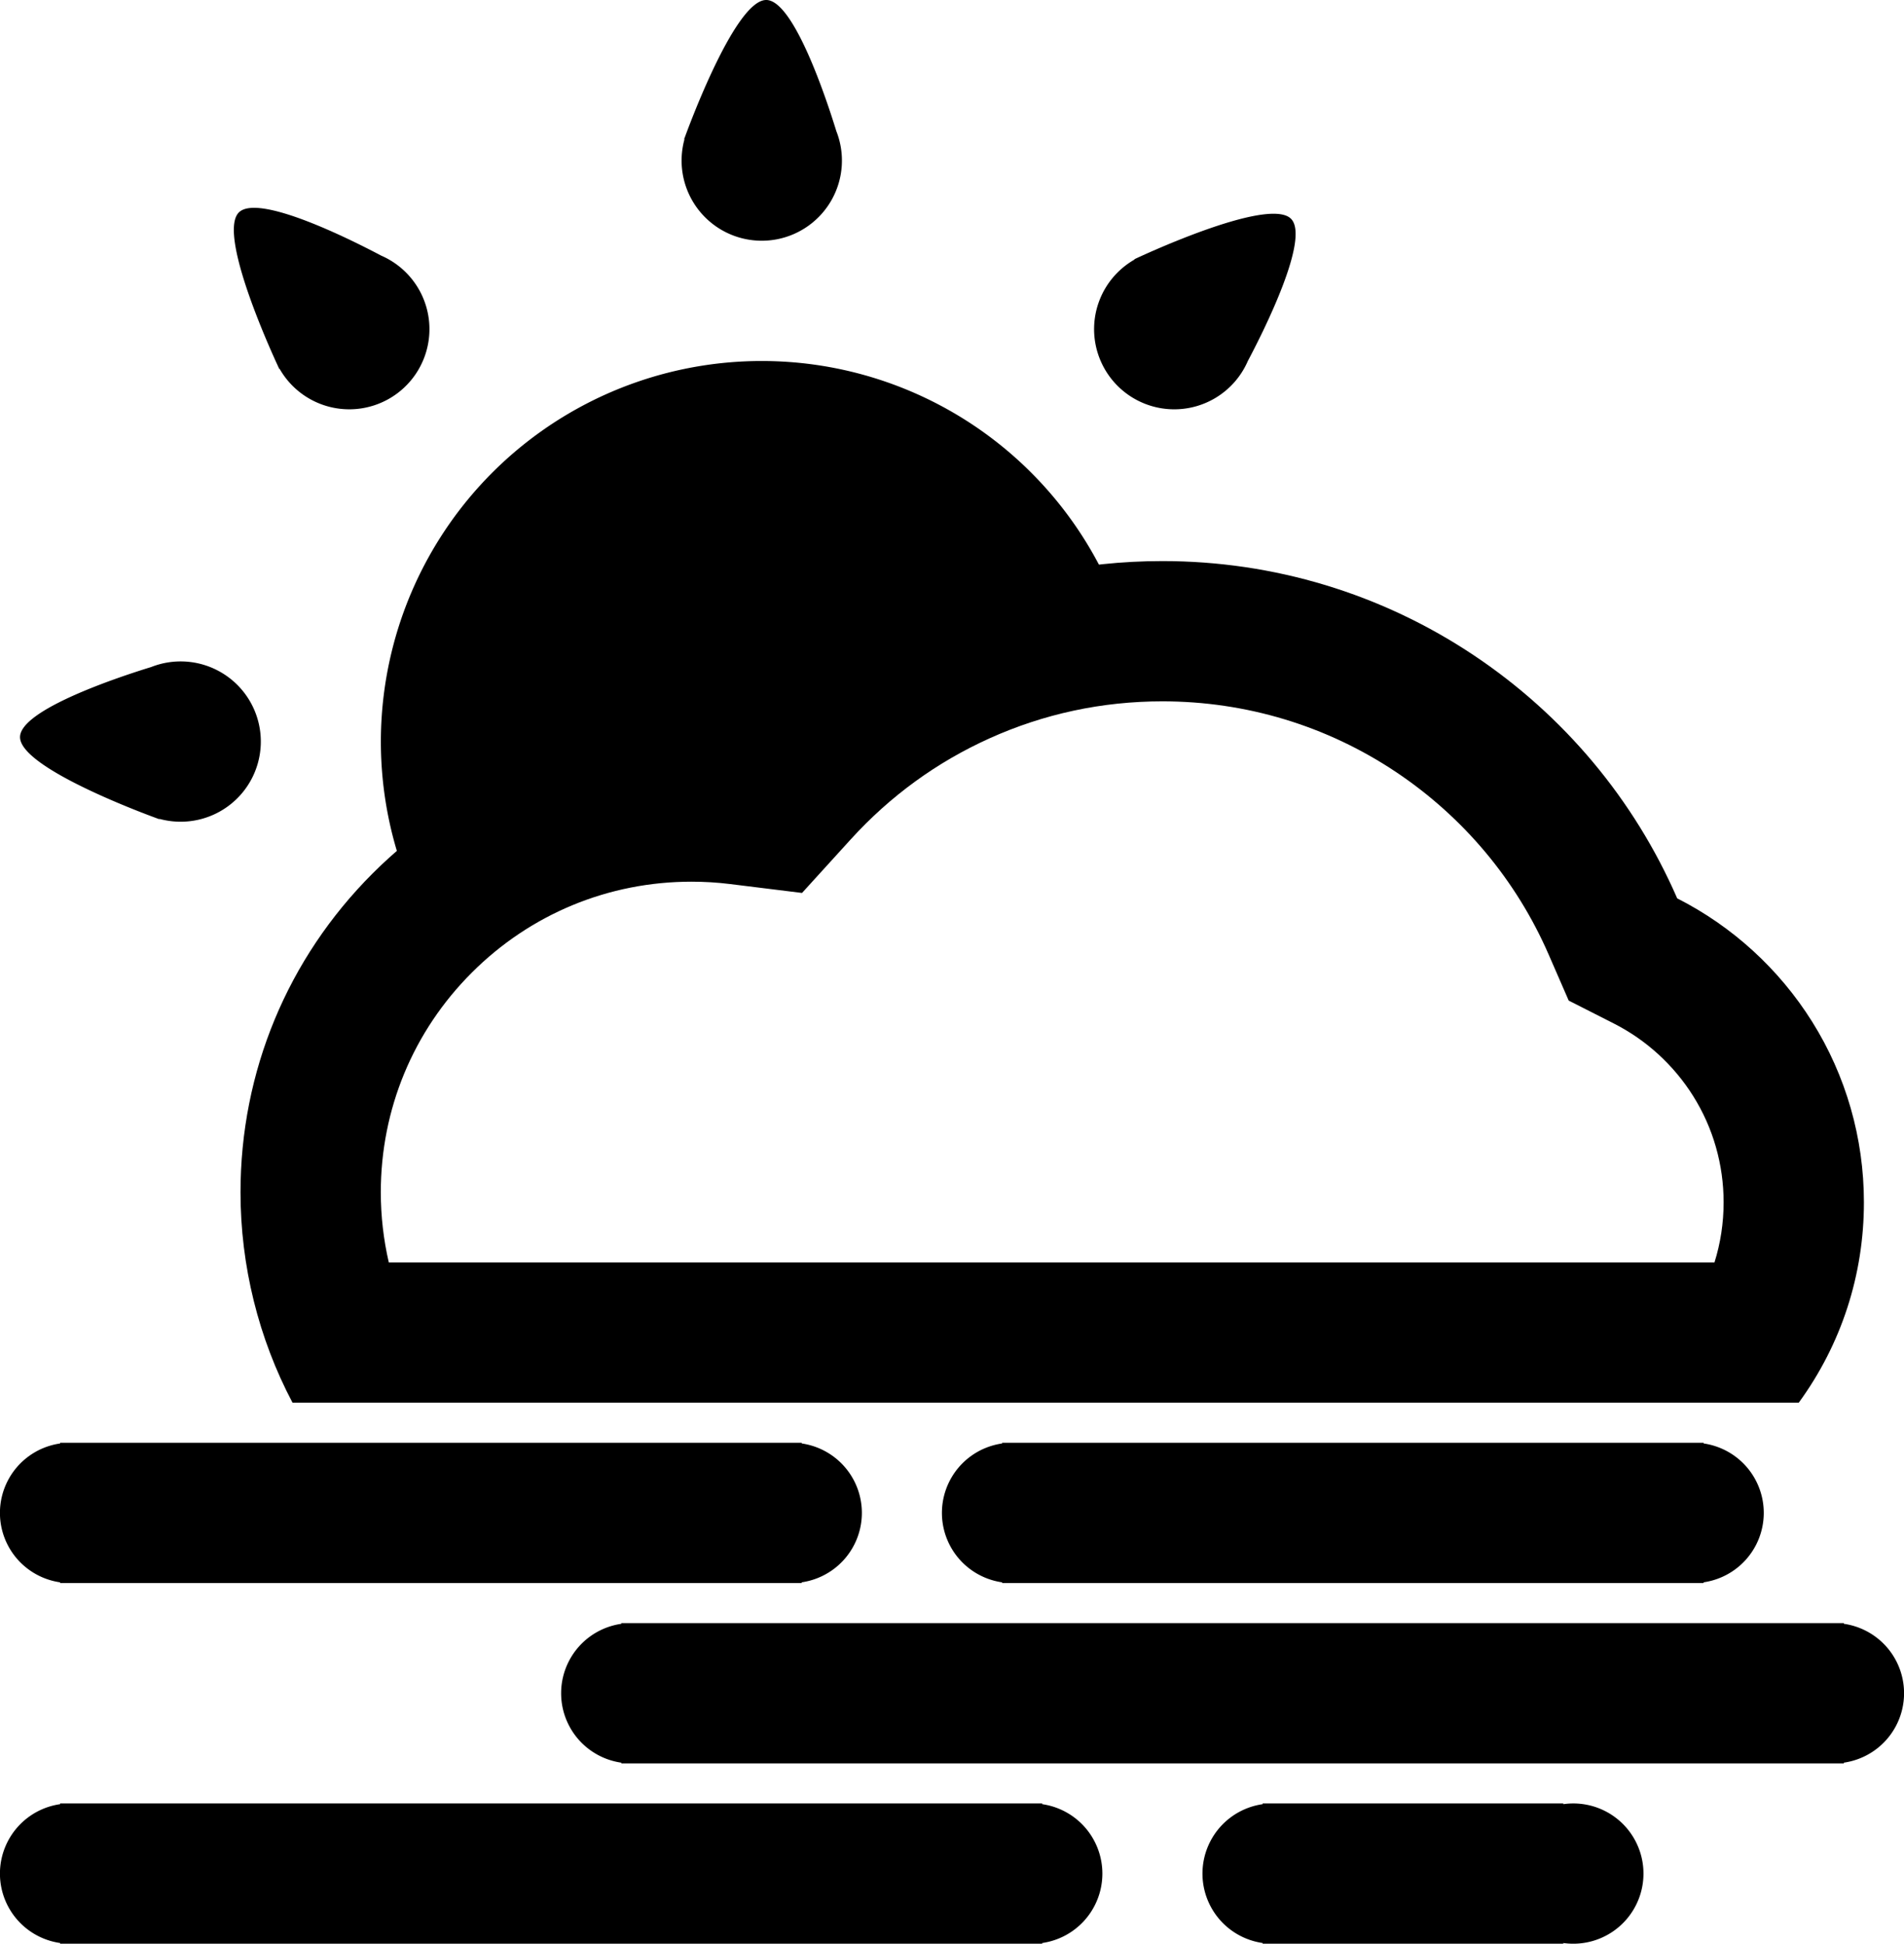<svg xmlns="http://www.w3.org/2000/svg" viewBox="0 0 95 97"><defs><style>.a,.d{fill:#000;}.b{fill:none;}.c,.d{stroke:none;}</style></defs><g id="weatherIcon"><g transform="translate(-17 -12)"><g transform="translate(-8.992 -14.984)"><path class="a" d="M0,8.016A4.005,4.005,0,0,1,.143,6.953H.125S2.579.063,4.2,0C5.59-.053,7.262,5.051,7.721,6.546A4,4,0,1,1,0,8.016Z" transform="translate(60 26.984)"/></g><g transform="translate(55.082 -41.575) rotate(45)"><path class="a" d="M0,8.016A4.005,4.005,0,0,1,.143,6.953H.125S2.579.063,4.2,0C5.59-.053,7.262,5.051,7.721,6.546A4,4,0,1,1,0,8.016Z" transform="translate(60 26.984)"/></g><g transform="translate(-35.575 48.934) rotate(-45)"><path class="a" d="M0,8.016A4.005,4.005,0,0,1,.143,6.953H.125S2.579.063,4.2,0C5.59-.053,7.262,5.051,7.721,6.546A4,4,0,1,1,0,8.016Z" transform="translate(60 26.984)"/></g><g transform="translate(-8.984 113.008) rotate(-90)"><path class="a" d="M0,8.016A4.005,4.005,0,0,1,.143,6.953H.125S2.579.063,4.2,0C5.59-.053,7.262,5.051,7.721,6.546A4,4,0,1,1,0,8.016Z" transform="translate(60 26.984)"/></g><path class="a" d="M3.34,26.935v0A19,19,0,0,1,20.608,0,19.008,19.008,0,0,1,38.636,12.986a21.981,21.981,0,0,0-2.972-.2A21.655,21.655,0,0,0,19.6,19.894,17.463,17.463,0,0,0,5.109,24.871a17.743,17.743,0,0,0-1.769,2.063Z" transform="translate(34.4 30.016)"/><g class="b" transform="translate(17 40)"><path class="c" d="M89.749,42H14.6A22.512,22.512,0,0,1,37.277,9.17a28.007,28.007,0,0,1,46.407,7.662A17,17,0,0,1,93,32a16.873,16.873,0,0,1-3.251,10Z"/><path class="d" d="M 85.544 35 C 85.845 34.04 86 33.032 86 32 C 86 30.117 85.475 28.284 84.484 26.702 C 83.513 25.153 82.141 23.899 80.516 23.074 L 78.271 21.934 L 77.266 19.626 C 75.653 15.923 73.018 12.775 69.646 10.522 C 66.197 8.218 62.17 7 58 7 C 54.986 7 52.08 7.623 49.363 8.851 C 46.732 10.04 44.409 11.732 42.456 13.879 L 40.017 16.562 L 36.418 16.117 C 35.788 16.039 35.142 16 34.5 16 C 30.36 16 26.467 17.612 23.54 20.54 C 20.612 23.467 19 27.36 19 31.5 C 19 32.681 19.135 33.857 19.399 35 L 85.544 35 M 89.749 42 L 14.595 42 C 12.897 38.788 12 35.157 12 31.5 C 12 25.49 14.34 19.84 18.59 15.59 C 22.84 11.34 28.49 9 34.5 9 C 35.43 9 36.364 9.057 37.277 9.17 C 39.877 6.311 42.973 4.058 46.479 2.473 C 50.109 0.832 53.985 5.225996574154124e-06 58 5.225996574154124e-06 C 63.559 5.225996574154124e-06 68.931 1.626 73.534 4.701 C 78.025 7.701 81.534 11.896 83.684 16.832 C 86.442 18.232 88.77 20.36 90.415 22.984 C 92.106 25.682 93 28.8 93 32 C 93 35.623 91.876 39.081 89.749 42 L 89.749 42 Z"/></g><path class="a" d="M39.5,7H3V6.965A3.5,3.5,0,0,1,3,.036V0H40V.035a3.5,3.5,0,0,1,0,6.929V7Z" transform="translate(17 84)"/><path class="a" d="M63.5,7H3V6.965A3.5,3.5,0,0,1,3,.036V0H64V.035a3.5,3.5,0,0,1,0,6.929V7Z" transform="translate(45 93)"/><path class="a" d="M37.5,7H3V6.965A3.5,3.5,0,0,1,3,.036V0H38V.035a3.5,3.5,0,0,1,0,6.929V7Z" transform="translate(64 84)"/><path class="a" d="M51.5,7H3V6.965A3.5,3.5,0,0,1,3,.036V0H52V.036a3.5,3.5,0,0,1,0,6.929V7Z" transform="translate(17 102)"/><path class="a" d="M18,6.965V7H3V6.965A3.5,3.5,0,0,1,3,.036V0H18V.036A3.5,3.5,0,1,1,18.5,7,3.53,3.53,0,0,1,18,6.965Z" transform="translate(77 102)"/></g></g></svg>